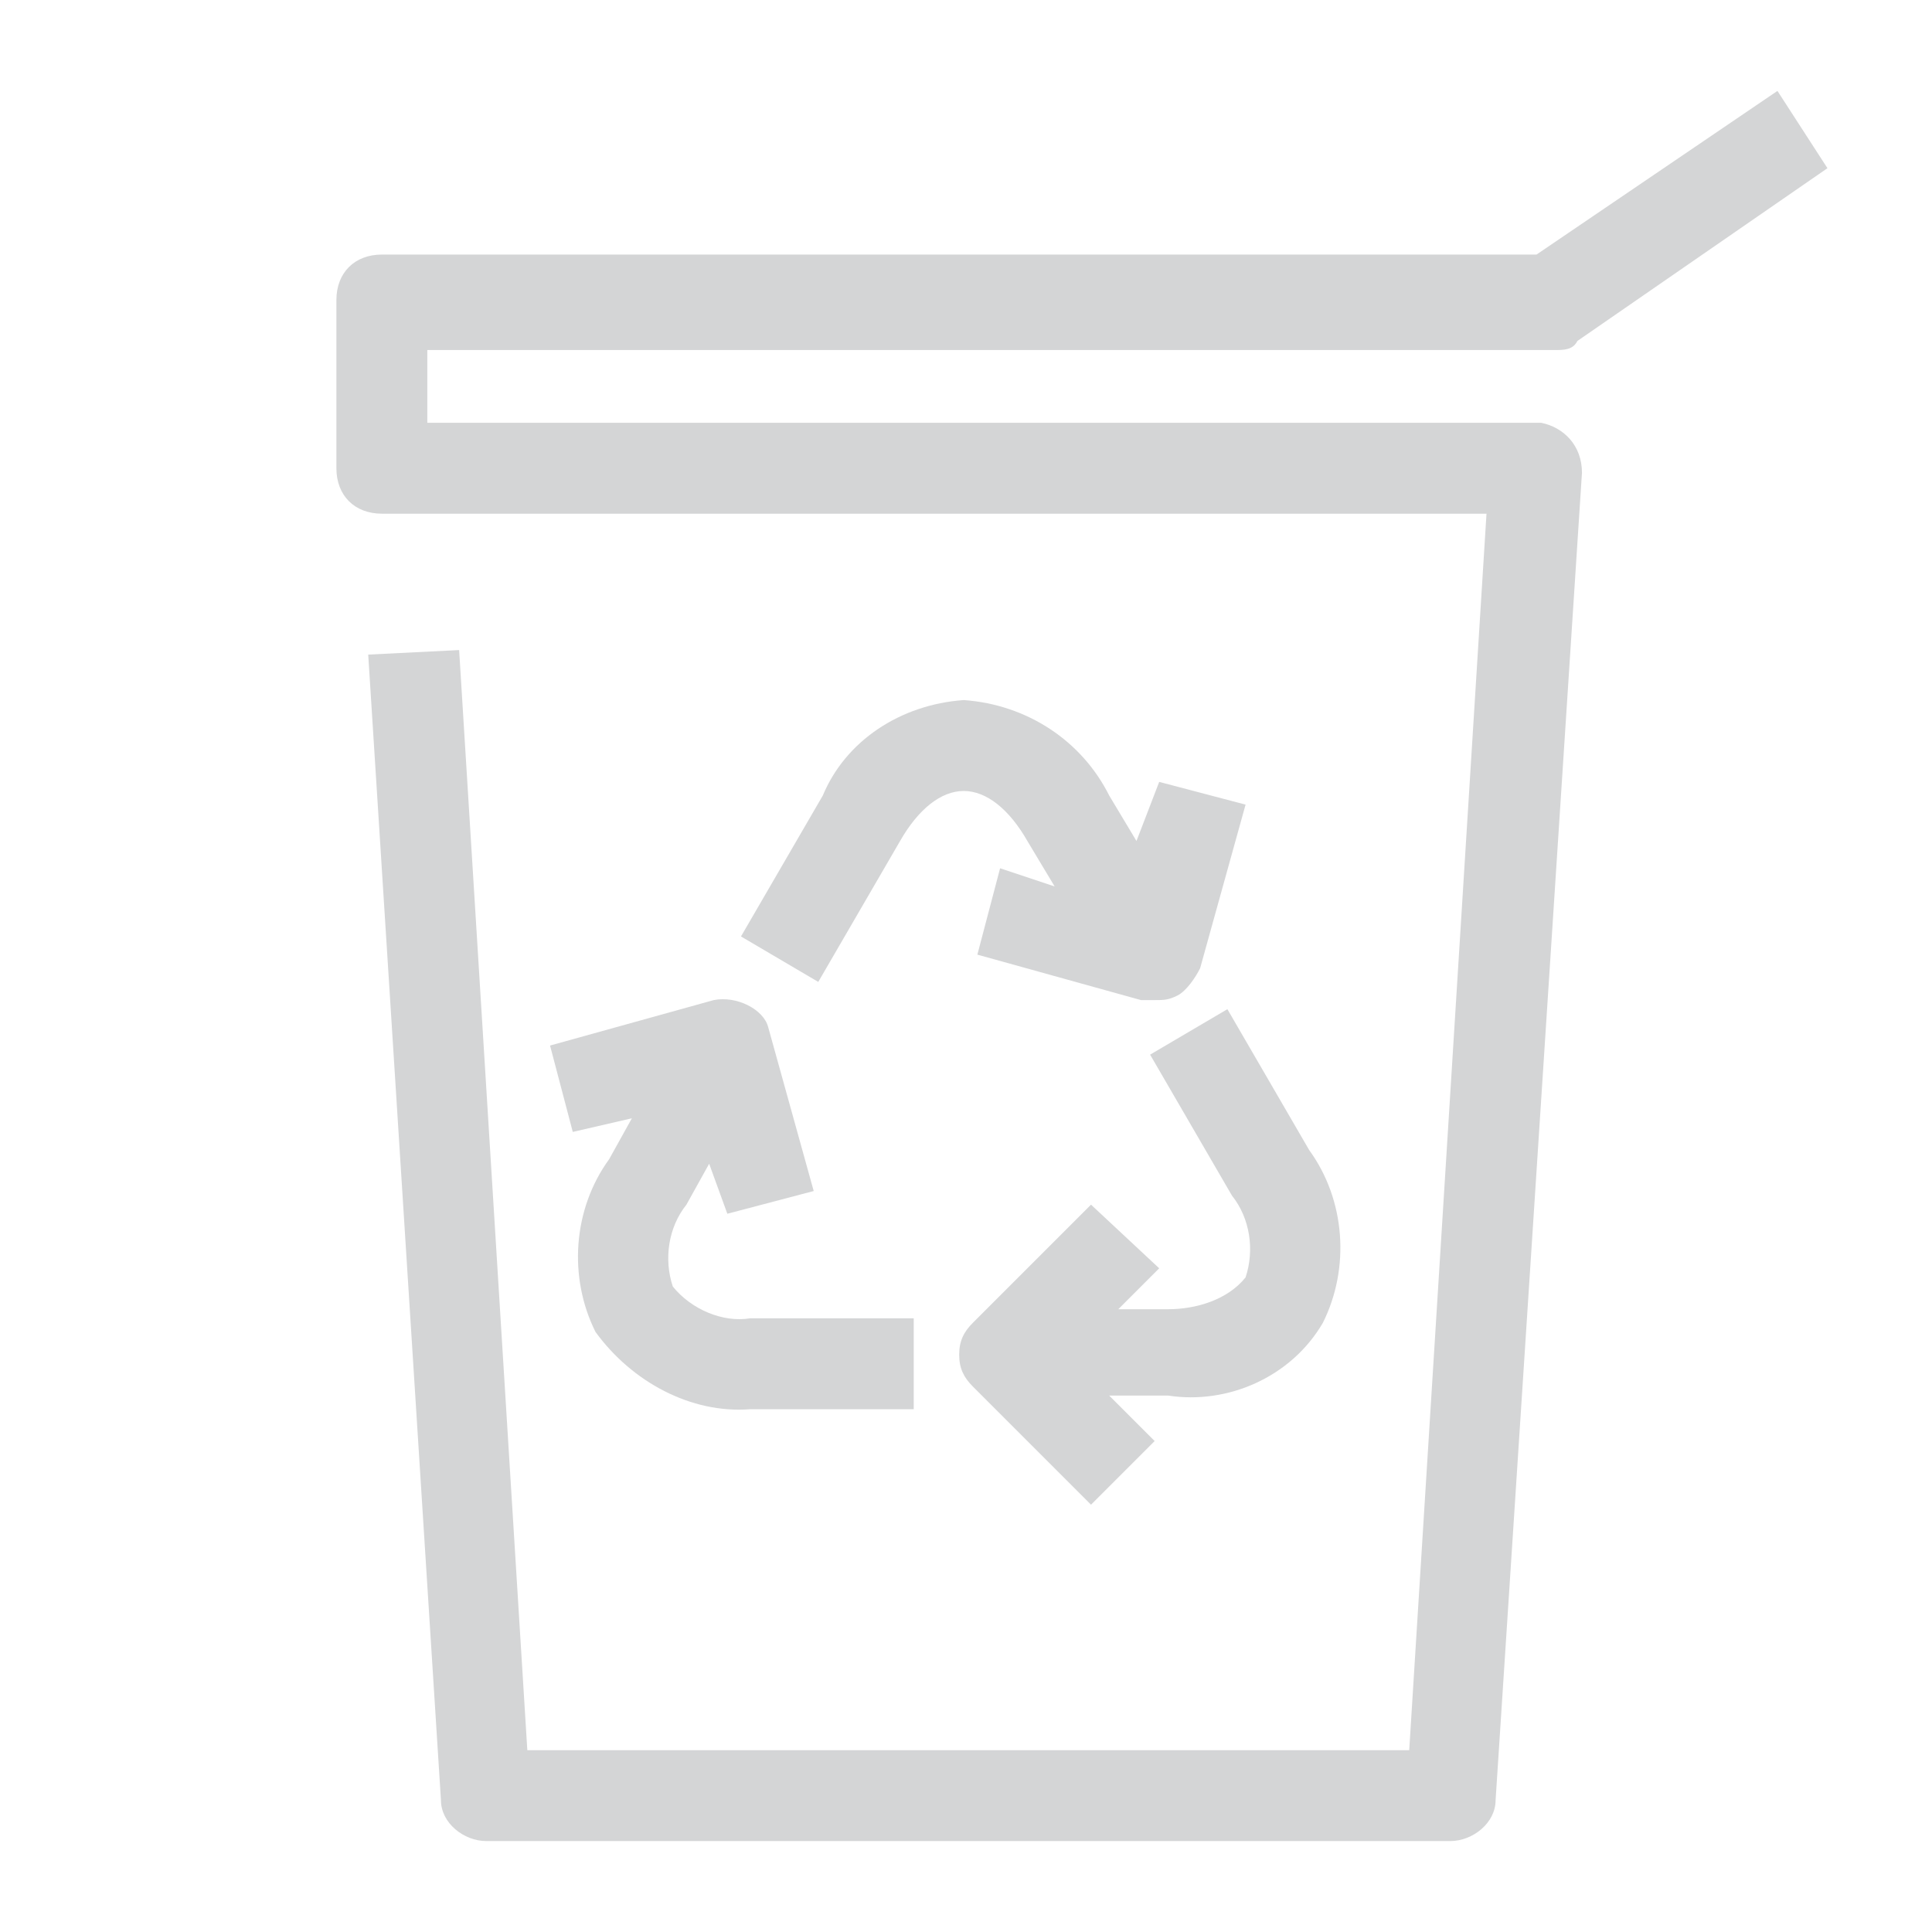 <?xml version="1.0" encoding="utf-8"?>
<!-- Generator: Adobe Illustrator 23.0.3, SVG Export Plug-In . SVG Version: 6.00 Build 0)  -->
<svg version="1.1" id="Capa_1" xmlns="http://www.w3.org/2000/svg" xmlns:xlink="http://www.w3.org/1999/xlink" x="0px" y="0px"
	 viewBox="0 0 42.5 42.5" style="enable-background:new 0 0 42.5 42.5;" xml:space="preserve">
<style type="text/css">
	.st0{fill:#D4D5D6;}
</style>
<title>Envasos lleugers</title>
<g id="icones">
	<path class="st0" d="M34.7,7.5l5.5-3.8l-1.1-1.7l-5.3,3.6H8.4c-0.6,0-1,0.4-1,1v3.7c0,0.6,0.4,1,1,1h24.3l-1.7,27.2H11.6l-1.5-24.2
		l-2,0.1l1.6,25.2c0,0.5,0.5,0.9,1,0.9h21.2c0.5,0,1-0.4,1-0.9l1.9-29.2c0-0.6-0.4-1-0.9-1.1c0,0,0,0-0.1,0H9.4V7.7h24.8
		C34.4,7.7,34.6,7.7,34.7,7.5z"/>
	<path class="st0" d="M29.1,29.1c0.6-1.2,0.5-2.7-0.3-3.8l-1.8-3.1l-1.7,1l1.8,3.1c0.4,0.5,0.5,1.2,0.3,1.8
		c-0.4,0.5-1.1,0.7-1.7,0.7h-1.1l0.9-0.9L24,26.5l-2.6,2.6c-0.2,0.2-0.3,0.4-0.3,0.7c0,0.3,0.1,0.5,0.3,0.7l2.6,2.6l1.4-1.4l-1-1
		h1.3C27,30.9,28.4,30.3,29.1,29.1z"/>
	<path class="st0" d="M25,18.5l-0.6-1c-0.6-1.2-1.8-2-3.2-2.1c-1.4,0.1-2.6,0.9-3.1,2.1l-1.8,3.1l1.7,1l1.8-3.1
		c0.4-0.7,0.9-1.1,1.4-1.1s1,0.4,1.4,1.1l0.6,1L22,19.1L21.5,21l3.6,1c0.1,0,0.2,0,0.3,0c0.2,0,0.3,0,0.5-0.1
		c0.2-0.1,0.4-0.4,0.5-0.6l1-3.6l-1.9-0.5L25,18.5z"/>
	<path class="st0" d="M15.7,22l-3.6,1l0.5,1.9l1.3-0.3l-0.5,0.9c-0.8,1.1-0.9,2.6-0.3,3.8c0.8,1.1,2.1,1.8,3.4,1.7h3.6v-2h-3.6
		c-0.6,0.1-1.3-0.2-1.7-0.7c-0.2-0.6-0.1-1.3,0.3-1.8l0.5-0.9l0.4,1.1l1.9-0.5l-1-3.6C16.8,22.2,16.2,21.9,15.7,22z"/>
</g>
</svg>
